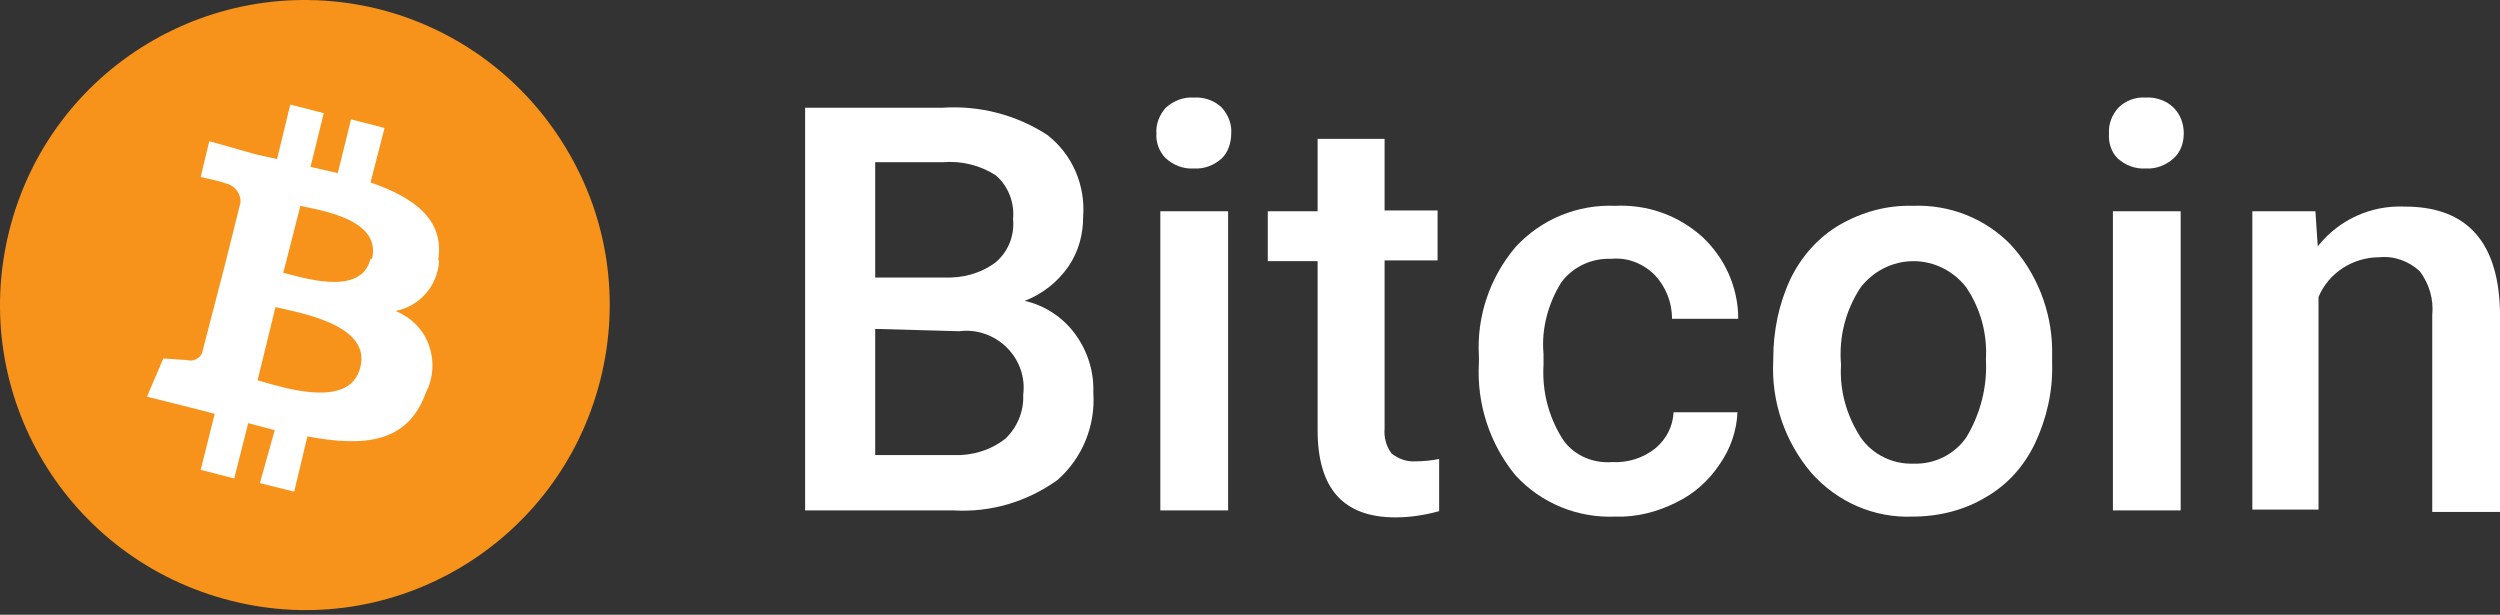 <?xml version="1.0" encoding="UTF-8"?>
<svg xmlns="http://www.w3.org/2000/svg" width="61" height="15" viewBox="0 0 61 15" fill="none">
  <rect x="0" y="0" width="61" height="15" fill="#333333" stroke="none"/>
  <path d="M19.645 12.453V2.628H23.008C23.902 2.571 24.795 2.799 25.555 3.293C26.163 3.768 26.486 4.509 26.429 5.288C26.429 5.726 26.315 6.144 26.068 6.505C25.802 6.885 25.441 7.17 25.004 7.341C25.498 7.455 25.935 7.74 26.239 8.158C26.543 8.576 26.695 9.071 26.677 9.584C26.733 10.382 26.41 11.18 25.802 11.712C25.061 12.244 24.168 12.51 23.256 12.453H19.645ZM21.355 6.771H23.027C23.484 6.79 23.921 6.676 24.282 6.41C24.605 6.144 24.757 5.745 24.719 5.346C24.757 4.946 24.605 4.547 24.301 4.281C23.921 4.034 23.465 3.92 23.008 3.958H21.355V6.771ZM21.355 8.025V11.104H23.256C23.712 11.123 24.168 10.99 24.529 10.705C24.814 10.439 24.985 10.04 24.966 9.641C25.023 9.204 24.871 8.785 24.567 8.481C24.263 8.177 23.826 8.025 23.408 8.082L21.355 8.025Z" fill="white"></path>
  <path d="M28.217 3.255C28.198 3.027 28.293 2.799 28.445 2.628C28.635 2.457 28.883 2.362 29.13 2.381C29.377 2.362 29.643 2.457 29.814 2.628C29.966 2.799 30.061 3.027 30.042 3.255C30.042 3.483 29.966 3.711 29.814 3.863C29.624 4.034 29.377 4.129 29.13 4.11C28.883 4.129 28.635 4.034 28.445 3.863C28.293 3.711 28.198 3.483 28.217 3.255ZM29.966 12.453H28.312V5.155H29.966V12.453Z" fill="white"></path>
  <path fill-rule="evenodd" clip-rule="evenodd" d="M33.784 3.369V5.136H35.077V6.353H33.784V10.458C33.765 10.667 33.822 10.895 33.955 11.066C34.127 11.199 34.336 11.275 34.545 11.256C34.735 11.256 34.925 11.237 35.115 11.199V12.472C34.773 12.567 34.411 12.624 34.05 12.624C32.777 12.624 32.15 11.921 32.15 10.496V6.372H30.934V5.155H32.15V3.388H33.784V3.369Z" fill="white"></path>
  <path fill-rule="evenodd" clip-rule="evenodd" d="M39.334 11.275C39.715 11.294 40.095 11.18 40.399 10.933C40.665 10.705 40.817 10.401 40.836 10.059H42.394C42.375 10.515 42.223 10.952 41.957 11.332C41.691 11.731 41.33 12.054 40.893 12.263C40.437 12.491 39.924 12.624 39.41 12.605C38.498 12.643 37.605 12.282 36.978 11.598C36.351 10.838 36.028 9.85 36.085 8.861V8.69C36.028 7.721 36.351 6.771 36.978 6.029C37.605 5.345 38.498 4.984 39.41 5.022C40.19 4.984 40.95 5.25 41.539 5.782C42.09 6.296 42.413 7.018 42.413 7.778H40.798C40.798 7.379 40.646 6.999 40.38 6.714C40.095 6.429 39.715 6.277 39.316 6.315C38.84 6.296 38.384 6.505 38.099 6.885C37.776 7.398 37.605 8.025 37.662 8.633V8.899C37.624 9.526 37.776 10.134 38.099 10.667C38.346 11.085 38.84 11.313 39.334 11.275Z" fill="white"></path>
  <path d="M43.268 8.747C43.268 8.082 43.401 7.417 43.686 6.809C43.952 6.258 44.37 5.783 44.902 5.478C45.434 5.174 46.043 5.003 46.67 5.022C47.563 4.984 48.437 5.326 49.065 5.973C49.692 6.657 50.053 7.569 50.072 8.5V8.88C50.091 9.546 49.939 10.211 49.654 10.819C49.388 11.37 48.988 11.826 48.456 12.13C47.924 12.453 47.297 12.605 46.67 12.605C45.719 12.643 44.826 12.244 44.199 11.541C43.553 10.781 43.211 9.793 43.268 8.785V8.747ZM44.921 8.899C44.883 9.527 45.054 10.135 45.396 10.667C45.681 11.085 46.176 11.332 46.689 11.313C47.202 11.332 47.696 11.085 47.981 10.667C48.323 10.097 48.494 9.432 48.456 8.766C48.494 8.139 48.323 7.531 47.981 7.018C47.677 6.619 47.202 6.372 46.689 6.372C46.176 6.372 45.7 6.619 45.396 7.018C45.035 7.569 44.864 8.215 44.921 8.899Z" fill="white"></path>
  <path d="M51.46 3.255C51.441 3.027 51.536 2.799 51.688 2.628C51.859 2.457 52.106 2.362 52.353 2.381C52.6 2.362 52.866 2.457 53.037 2.628C53.208 2.799 53.284 3.027 53.284 3.255C53.284 3.483 53.208 3.711 53.037 3.863C52.847 4.034 52.6 4.129 52.353 4.11C52.106 4.129 51.859 4.034 51.669 3.863C51.517 3.711 51.441 3.483 51.46 3.255ZM53.208 12.453H51.555V5.155H53.208V12.453Z" fill="white"></path>
  <path fill-rule="evenodd" clip-rule="evenodd" d="M56.496 5.155L56.553 6.011C57.066 5.364 57.846 5.003 58.682 5.041C60.202 5.041 60.982 5.915 61.001 7.664V12.491H59.347V7.683C59.385 7.303 59.271 6.923 59.043 6.619C58.777 6.372 58.416 6.239 58.055 6.277C57.409 6.277 56.819 6.657 56.572 7.246V12.434H54.957V5.155H56.496Z" fill="white"></path>
  <path fill-rule="evenodd" clip-rule="evenodd" d="M14.646 9.279C13.639 13.252 9.61 15.665 5.638 14.658C1.647 13.651 -0.767 9.64 0.221 5.649C1.209 1.658 5.22 -0.755 9.211 0.214C11.13 0.689 12.784 1.905 13.81 3.616C14.836 5.307 15.14 7.341 14.646 9.279Z" fill="#F7931A"></path>
  <path d="M10.694 6.334C10.846 5.345 10.086 4.813 9.041 4.452L9.383 3.122L8.565 2.913L8.242 4.224L7.577 4.072L7.9 2.761L7.083 2.552L6.76 3.882L6.247 3.768L5.106 3.445L4.897 4.319C4.897 4.319 5.506 4.452 5.487 4.471C5.715 4.509 5.886 4.718 5.867 4.946L5.487 6.467L4.935 8.595C4.916 8.671 4.859 8.728 4.783 8.766C4.707 8.804 4.631 8.804 4.555 8.785L3.985 8.747L3.586 9.679L4.65 9.945L5.239 10.097L4.897 11.465L5.715 11.674L6.057 10.325L6.703 10.496L6.342 11.788L7.178 11.997L7.501 10.648C8.907 10.914 9.953 10.8 10.39 9.583C10.58 9.222 10.599 8.804 10.466 8.424C10.333 8.044 10.029 7.74 9.649 7.588C10.238 7.474 10.675 6.98 10.713 6.372L10.694 6.334ZM8.793 8.956C8.546 10.021 6.836 9.431 6.285 9.279L6.722 7.493C7.273 7.626 9.06 7.911 8.793 8.956ZM9.041 6.315C8.812 7.246 7.387 6.771 6.912 6.657L7.33 5.022C7.824 5.136 9.307 5.345 9.079 6.315H9.041Z" fill="white"></path>
</svg>
